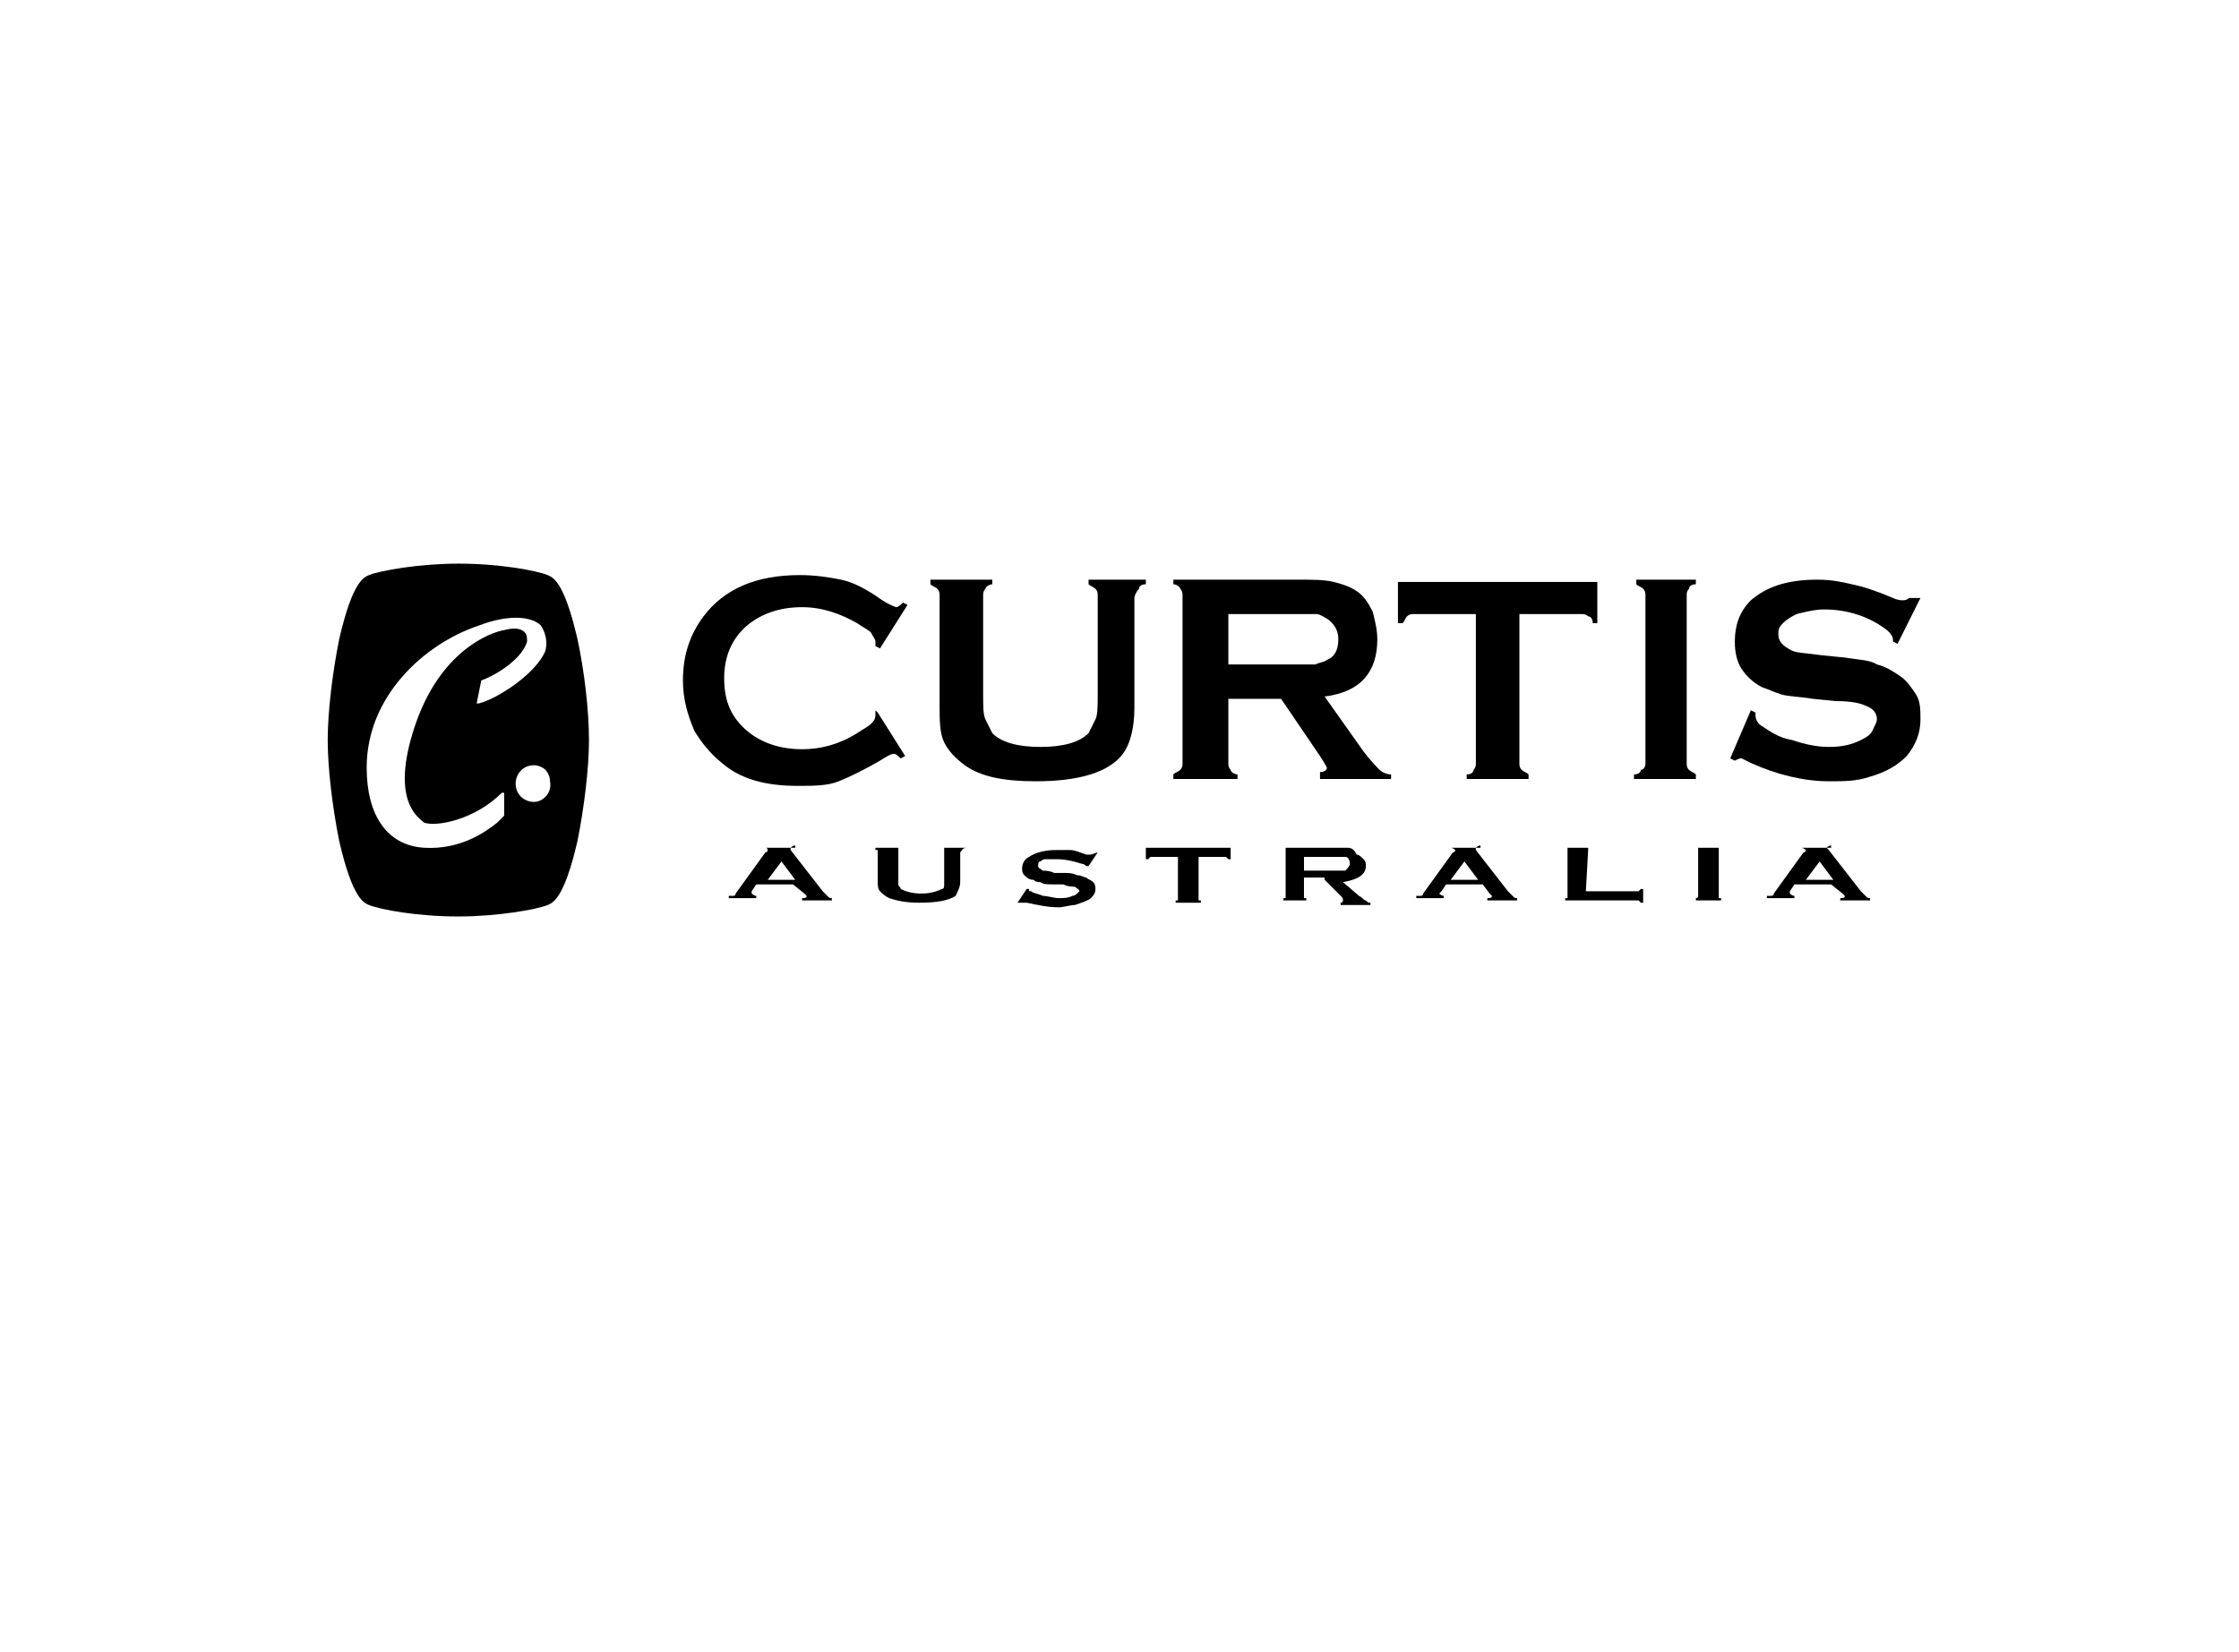 <?xml version="1.0" encoding="utf-8"?>
<!-- Generator: Adobe Illustrator 21.1.0, SVG Export Plug-In . SVG Version: 6.00 Build 0)  -->
<svg version="1.1" id="Layer_1" xmlns="http://www.w3.org/2000/svg" xmlns:xlink="http://www.w3.org/1999/xlink" x="0px" y="0px"
	 viewBox="0 0 97.7 72.1" enable-background="new 0 0 97.7 72.1" xml:space="preserve">
<rect fill="#FFFFFF" width="97.7" height="72.1"/>
<g>
	<path d="M38.3,31.1l1.2,1.9l-0.2,0.1c-0.1-0.1-0.2-0.2-0.3-0.2c-0.1,0-0.3,0.1-0.6,0.3c-0.7,0.4-1.3,0.7-1.8,0.9
		c-0.5,0.2-1.1,0.2-1.8,0.2c-1.4,0-2.5-0.3-3.3-1c-0.5-0.4-0.9-0.9-1.2-1.4c-0.3-0.7-0.5-1.4-0.5-2.2c0-1.1,0.3-2,0.9-2.8
		c0.9-1.2,2.3-1.8,4.2-1.8c0.7,0,1.3,0.1,1.8,0.2c0.5,0.1,1.1,0.4,1.8,0.9c0.3,0.2,0.6,0.3,0.6,0.3c0.1,0,0.2-0.1,0.3-0.2l0.2,0.1
		l-1.2,1.9l-0.2-0.1c0-0.1,0-0.1,0-0.2c0-0.1-0.1-0.2-0.2-0.4c-0.1-0.1-0.3-0.2-0.6-0.4c-0.7-0.4-1.5-0.7-2.4-0.7
		c-1,0-1.8,0.3-2.4,0.8c-0.7,0.6-1,1.4-1,2.3c0,1,0.3,1.7,1,2.3c0.6,0.5,1.4,0.8,2.4,0.8c0.8,0,1.6-0.2,2.4-0.7
		c0.3-0.2,0.5-0.3,0.6-0.4c0.1-0.1,0.2-0.2,0.2-0.4c0,0,0-0.1,0-0.2"/>
	<path d="M49.5,26.1v4.8c0,0.9-0.2,1.6-0.5,2c-0.6,0.8-1.9,1.2-3.8,1.2c-1.4,0-2.4-0.2-3.1-0.7c-0.4-0.3-0.7-0.6-0.9-1
		c-0.2-0.4-0.2-1-0.2-1.6v-4.8c0-0.1,0-0.2-0.1-0.3c-0.1-0.1-0.2-0.1-0.3-0.2v-0.2h2.7v0.2c-0.1,0-0.3,0.1-0.3,0.2
		c-0.1,0.1-0.1,0.2-0.1,0.3v4.3c0,0.5,0,0.9,0.1,1.1c0.1,0.2,0.2,0.4,0.3,0.6c0.4,0.4,1.1,0.6,2.1,0.6c1,0,1.7-0.2,2.1-0.6
		c0.1-0.2,0.2-0.4,0.3-0.6c0.1-0.2,0.1-0.6,0.1-1.1v-4.3c0-0.1,0-0.2-0.1-0.3c-0.1-0.1-0.2-0.1-0.3-0.2v-0.2h2.5v0.2
		c-0.2,0-0.3,0.1-0.3,0.2C49.6,25.8,49.5,26,49.5,26.1"/>
	<path d="M53.6,26.8h2.9c0.4,0,0.7,0,0.9,0c0.2,0,0.3,0.1,0.5,0.2c0.3,0.2,0.5,0.5,0.5,0.9c0,0.5-0.2,0.8-0.5,0.9
		c-0.1,0.1-0.3,0.1-0.5,0.2c-0.2,0-0.5,0-0.9,0h-2.9 M55.9,30.5l1.7,2.5c0.2,0.3,0.3,0.5,0.3,0.5c0,0.1-0.1,0.2-0.3,0.2V34h3.1v-0.2
		c-0.2,0-0.4-0.1-0.5-0.2c-0.1-0.1-0.4-0.4-0.7-0.8l-1.7-2.4c1.6-0.2,2.3-1.1,2.3-2.5c0-0.4-0.1-0.8-0.2-1.2
		c-0.2-0.4-0.4-0.7-0.7-0.9c-0.3-0.2-0.6-0.3-1-0.4c-0.4-0.1-0.9-0.1-1.6-0.1h-5.4v0.2c0.1,0,0.3,0.1,0.3,0.2
		c0.1,0.1,0.1,0.2,0.1,0.3v7.3c0,0.1,0,0.2-0.1,0.3c-0.1,0.1-0.2,0.1-0.3,0.2V34H54v-0.2c-0.1,0-0.3-0.1-0.3-0.2
		c-0.1-0.1-0.1-0.2-0.1-0.3v-2.8H55.9z"/>
	<path d="M69.7,25.4v1.8h-0.2c0-0.2-0.1-0.3-0.2-0.3c-0.1-0.1-0.2-0.1-0.3-0.1h-2.7v6.5c0,0.1,0,0.2,0.1,0.3
		c0.1,0.1,0.2,0.1,0.3,0.2V34h-2.7v-0.2c0.2,0,0.3-0.1,0.3-0.2c0.1-0.1,0.1-0.2,0.1-0.3v-6.5h-2.7c-0.1,0-0.2,0-0.3,0.1
		c-0.1,0.1-0.1,0.2-0.2,0.3h-0.2v-1.8"/>
	<path d="M71.8,33.3v-7.3c0-0.1,0-0.2-0.1-0.3c-0.1-0.1-0.2-0.1-0.3-0.2v-0.2H74v0.2c-0.2,0-0.3,0.1-0.3,0.2
		c-0.1,0.1-0.1,0.2-0.1,0.3v7.3c0,0.1,0,0.2,0.1,0.3c0.1,0.1,0.2,0.1,0.3,0.2V34h-2.7v-0.2c0.2,0,0.3-0.1,0.3-0.2
		C71.7,33.6,71.8,33.5,71.8,33.3"/>
	<path d="M83.8,26.1l-1,2l-0.2-0.1l0-0.1c0-0.1-0.1-0.3-0.4-0.5c-0.7-0.5-1.6-0.8-2.6-0.8c-0.4,0-0.8,0.1-1.2,0.2
		c-0.2,0.1-0.4,0.2-0.6,0.4c-0.2,0.2-0.2,0.3-0.2,0.5c0,0.3,0.2,0.5,0.6,0.7c0.2,0.1,0.6,0.1,1.3,0.2l1,0.1c0.6,0.1,1.1,0.1,1.4,0.3
		c0.4,0.1,0.7,0.3,1,0.5c0.3,0.2,0.5,0.5,0.7,0.8c0.2,0.3,0.2,0.7,0.2,1.1c0,0.6-0.2,1.1-0.6,1.6c-0.4,0.4-0.9,0.7-1.6,0.9
		c-0.6,0.2-1.1,0.2-1.8,0.2c-1.1,0-2.3-0.3-3.4-0.8c-0.2-0.1-0.4-0.2-0.4-0.2c-0.1,0-0.1,0-0.3,0.1l-0.2-0.1l0.9-2.1l0.2,0.1v0.1
		c0,0.2,0.1,0.4,0.3,0.5c0.3,0.2,0.7,0.5,1.3,0.6c0.6,0.2,1.1,0.3,1.6,0.3c0.6,0,1-0.1,1.4-0.3c0.2-0.1,0.4-0.2,0.5-0.4
		c0.1-0.2,0.2-0.4,0.2-0.5c0-0.3-0.2-0.5-0.5-0.6c-0.2-0.1-0.6-0.2-1.3-0.2l-1-0.1c-0.6-0.1-1.1-0.1-1.4-0.2
		c-0.3-0.1-0.5-0.2-0.8-0.3c-0.4-0.2-0.7-0.5-0.9-0.8c-0.2-0.3-0.3-0.7-0.3-1.2c0-0.7,0.2-1.3,0.7-1.8c0.7-0.6,1.6-0.9,2.9-0.9
		c0.6,0,1.1,0.1,1.5,0.2c0.5,0.1,1.1,0.3,1.8,0.6c0.2,0.1,0.4,0.1,0.4,0.1c0.1,0,0.2,0,0.3-0.1"/>
	<path d="M53.7,37v0.5h-0.1l-0.1-0.1c0,0-0.1,0-0.1,0h-1.1v1.8l0,0.1c0,0,0.1,0,0.1,0v0.1h-1.1v-0.1c0.1,0,0.1,0,0.1,0l0-0.1v-1.8
		h-1.1l-0.1,0l-0.1,0.1h-0.1V37"/>
	<path d="M33.5,38.4l0.6-0.8l0.6,0.8 M35.1,39l0.1,0.1c0,0.1-0.1,0.1-0.2,0.1v0.1h1.3v-0.1c-0.1,0-0.1,0-0.2-0.1
		c0,0-0.1-0.1-0.2-0.2l-1.4-1.8l0-0.1c0,0,0.1-0.1,0.2-0.1V37h-1.3V37c0.1,0,0.1,0.1,0.1,0.1c0,0,0,0.1-0.1,0.1l-1.3,1.8
		c0,0.1-0.1,0.1-0.1,0.1c0,0-0.1,0-0.2,0v0.1h1.2v-0.1c-0.1,0-0.2-0.1-0.2-0.1l0-0.1l0.2-0.3h1.6L35.1,39z"/>
	<path d="M41.9,37.2v1.3c0,0.2-0.1,0.4-0.2,0.6c-0.3,0.2-0.8,0.3-1.6,0.3c-0.6,0-1-0.1-1.3-0.2c-0.2-0.1-0.3-0.2-0.4-0.3
		c-0.1-0.1-0.1-0.3-0.1-0.4v-1.3l0-0.1c0,0-0.1,0-0.1,0V37h1.1V37c-0.1,0-0.1,0-0.1,0l0,0.1v1.2c0,0.1,0,0.2,0,0.3
		c0,0.1,0.1,0.1,0.1,0.2c0.2,0.1,0.5,0.2,0.9,0.2c0.4,0,0.7-0.1,0.9-0.2c0.1,0,0.1-0.1,0.1-0.2c0-0.1,0-0.2,0-0.3v-1.2l0-0.1
		c0,0-0.1,0-0.1,0V37h1.1V37C42,37,42,37.1,41.9,37.2"/>
	<path d="M47.9,37.2l-0.4,0.6l-0.1,0l0,0c0,0-0.1-0.1-0.2-0.1c-0.3-0.1-0.7-0.2-1.1-0.2c-0.2,0-0.3,0-0.5,0c-0.1,0-0.2,0.1-0.2,0.1
		c-0.1,0-0.1,0.1-0.1,0.2c0,0.1,0.1,0.1,0.2,0.2c0.1,0,0.3,0,0.5,0.1l0.4,0c0.2,0,0.4,0,0.6,0.1c0.2,0,0.3,0.1,0.4,0.1
		c0.1,0.1,0.2,0.1,0.3,0.2c0.1,0.1,0.1,0.2,0.1,0.3c0,0.2-0.1,0.3-0.2,0.4c-0.1,0.1-0.4,0.2-0.7,0.3c-0.2,0-0.5,0.1-0.7,0.1
		c-0.5,0-0.9-0.1-1.4-0.2c-0.1,0-0.2,0-0.2,0l-0.1,0l-0.1,0l0.4-0.6l0.1,0v0c0,0.1,0,0.1,0.1,0.1c0.1,0.1,0.3,0.1,0.5,0.2
		c0.2,0,0.5,0.1,0.7,0.1c0.2,0,0.4,0,0.6-0.1c0.1,0,0.2-0.1,0.2-0.1l0.1-0.1c0-0.1-0.1-0.1-0.2-0.2c-0.1,0-0.3,0-0.5-0.1l-0.4,0
		c-0.3,0-0.5,0-0.6-0.1c-0.1,0-0.2,0-0.3-0.1c-0.2,0-0.3-0.1-0.4-0.2c-0.1-0.1-0.1-0.2-0.1-0.3c0-0.2,0.1-0.4,0.3-0.5
		c0.3-0.2,0.7-0.3,1.2-0.3c0.2,0,0.4,0,0.6,0c0.2,0,0.4,0.1,0.7,0.2c0.1,0,0.2,0,0.2,0L47.9,37.2"/>
	<path d="M56.9,37.4h1.2c0.2,0,0.3,0,0.4,0c0.1,0,0.1,0,0.2,0c0.1,0,0.2,0.1,0.2,0.3c0,0.1-0.1,0.2-0.2,0.3c-0.1,0-0.1,0-0.2,0
		c-0.1,0-0.2,0-0.4,0h-1.2 M57.8,38.4l0.7,0.7c0.1,0.1,0.1,0.1,0.1,0.2c0,0,0,0.1-0.1,0.1v0.1h1.3v-0.1c-0.1,0-0.1,0-0.2-0.1
		c-0.1,0-0.1-0.1-0.3-0.2l-0.7-0.6c0.6-0.1,1-0.3,1-0.7c0-0.1,0-0.2-0.1-0.3c-0.1-0.1-0.2-0.2-0.3-0.2C59.1,37.1,59,37,58.8,37
		c-0.2,0-0.4,0-0.6,0h-2.2V37c0.1,0,0.1,0,0.1,0l0,0.1v2l0,0.1c0,0-0.1,0-0.1,0v0.1H57v-0.1c-0.1,0-0.1,0-0.1,0l0-0.1v-0.8H57.8z"/>
	<path d="M63.3,38.4l0.6-0.8l0.6,0.8 M65,39l0.1,0.1c0,0.1-0.1,0.1-0.2,0.1v0.1h1.3v-0.1c-0.1,0-0.1,0-0.2-0.1c0,0-0.1-0.1-0.2-0.2
		l-1.4-1.8l0-0.1c0,0,0.1-0.1,0.2-0.1V37h-1.3V37c0.1,0,0.2,0.1,0.2,0.1c0,0,0,0.1-0.1,0.1l-1.3,1.8c0,0.1-0.1,0.1-0.1,0.1
		c0,0-0.1,0-0.2,0v0.1H63v-0.1c-0.1,0-0.2-0.1-0.2-0.1l0.1-0.1l0.2-0.3h1.6L65,39z"/>
	<path d="M69.2,38.9h2.2l0.1,0l0.1-0.1h0.1v0.6h-0.1l-0.1-0.1l-0.1,0h-3.1v-0.1c0.1,0,0.1,0,0.1,0l0-0.1v-2l0-0.1c0,0-0.1,0-0.1,0
		V37h1.1V37c-0.1,0-0.1,0-0.1,0l0,0.1"/>
	<path d="M74.1,39.1v-2l0-0.1c0,0-0.1,0-0.1,0V37h1.1V37c-0.1,0-0.1,0-0.1,0l0,0.1v2l0,0.1c0,0,0.1,0,0.1,0v0.1H74v-0.1
		C74,39.2,74.1,39.2,74.1,39.1"/>
	<path d="M78.8,38.4l0.6-0.8l0.6,0.8 M80.4,39l0.1,0.1c0,0.1-0.1,0.1-0.2,0.1v0.1h1.3v-0.1c-0.1,0-0.1,0-0.2-0.1
		c0,0-0.1-0.1-0.2-0.2l-1.4-1.8l-0.1-0.1c0,0,0.1-0.1,0.2-0.1V37h-1.3V37c0.1,0,0.2,0.1,0.2,0.1c0,0,0,0.1-0.1,0.1l-1.3,1.8
		c0,0.1-0.1,0.1-0.1,0.1c0,0-0.1,0-0.2,0v0.1h1.2v-0.1c-0.1,0-0.2-0.1-0.2-0.1l0-0.1l0.2-0.3h1.6L80.4,39z"/>
	<path d="M25.2,27.9c-0.6-2.6-1.1-2.7-1.3-2.8c-0.5-0.2-2.1-0.5-3.9-0.5c-1.7,0-3.4,0.3-3.9,0.5c-0.2,0.1-0.7,0.2-1.3,2.8
		c-0.3,1.5-0.5,3.2-0.5,4.4c0,1.2,0.2,2.9,0.5,4.4c0.6,2.6,1.1,2.7,1.3,2.8c0.5,0.2,2.1,0.5,3.9,0.5c1.7,0,3.4-0.3,3.9-0.5
		c0.2-0.1,0.7-0.2,1.3-2.8c0.3-1.5,0.5-3.2,0.5-4.4C25.7,31,25.5,29.3,25.2,27.9 M22,35.6l-0.3,0.3l0,0c-0.5,0.4-1.6,1.2-3.2,1.1
		c-1.6-0.1-2.5-1.4-2.5-3.5c0-3.1,2.5-5.4,4.9-6.2c1.3-0.5,2.3-0.4,2.7,0c0.2,0.3,0.3,0.7,0.2,1.1c-0.4,1-2.1,2.1-2.9,2.3l-0.1,0
		l0.2-1l0,0l0,0c0.8-0.3,1.8-1,2-1.7c0-0.1,0-0.3-0.1-0.4c-0.2-0.2-0.5-0.2-0.9-0.1c-0.6,0.1-2.8,0.9-3.9,4.2
		c-1.1,3.3,0.2,4,0.4,4.2c0.5,0.2,2.2-0.1,3.4-1.3l0.1,0l0,0l0,0.6L22,35.6z M23.3,35c-0.4,0-0.8-0.3-0.8-0.8c0-0.4,0.3-0.8,0.8-0.8
		c0.2,0,0.4,0.1,0.5,0.2c0.1,0.1,0.2,0.3,0.2,0.5C24.1,34.6,23.7,35,23.3,35z"/>
</g>
</svg>
